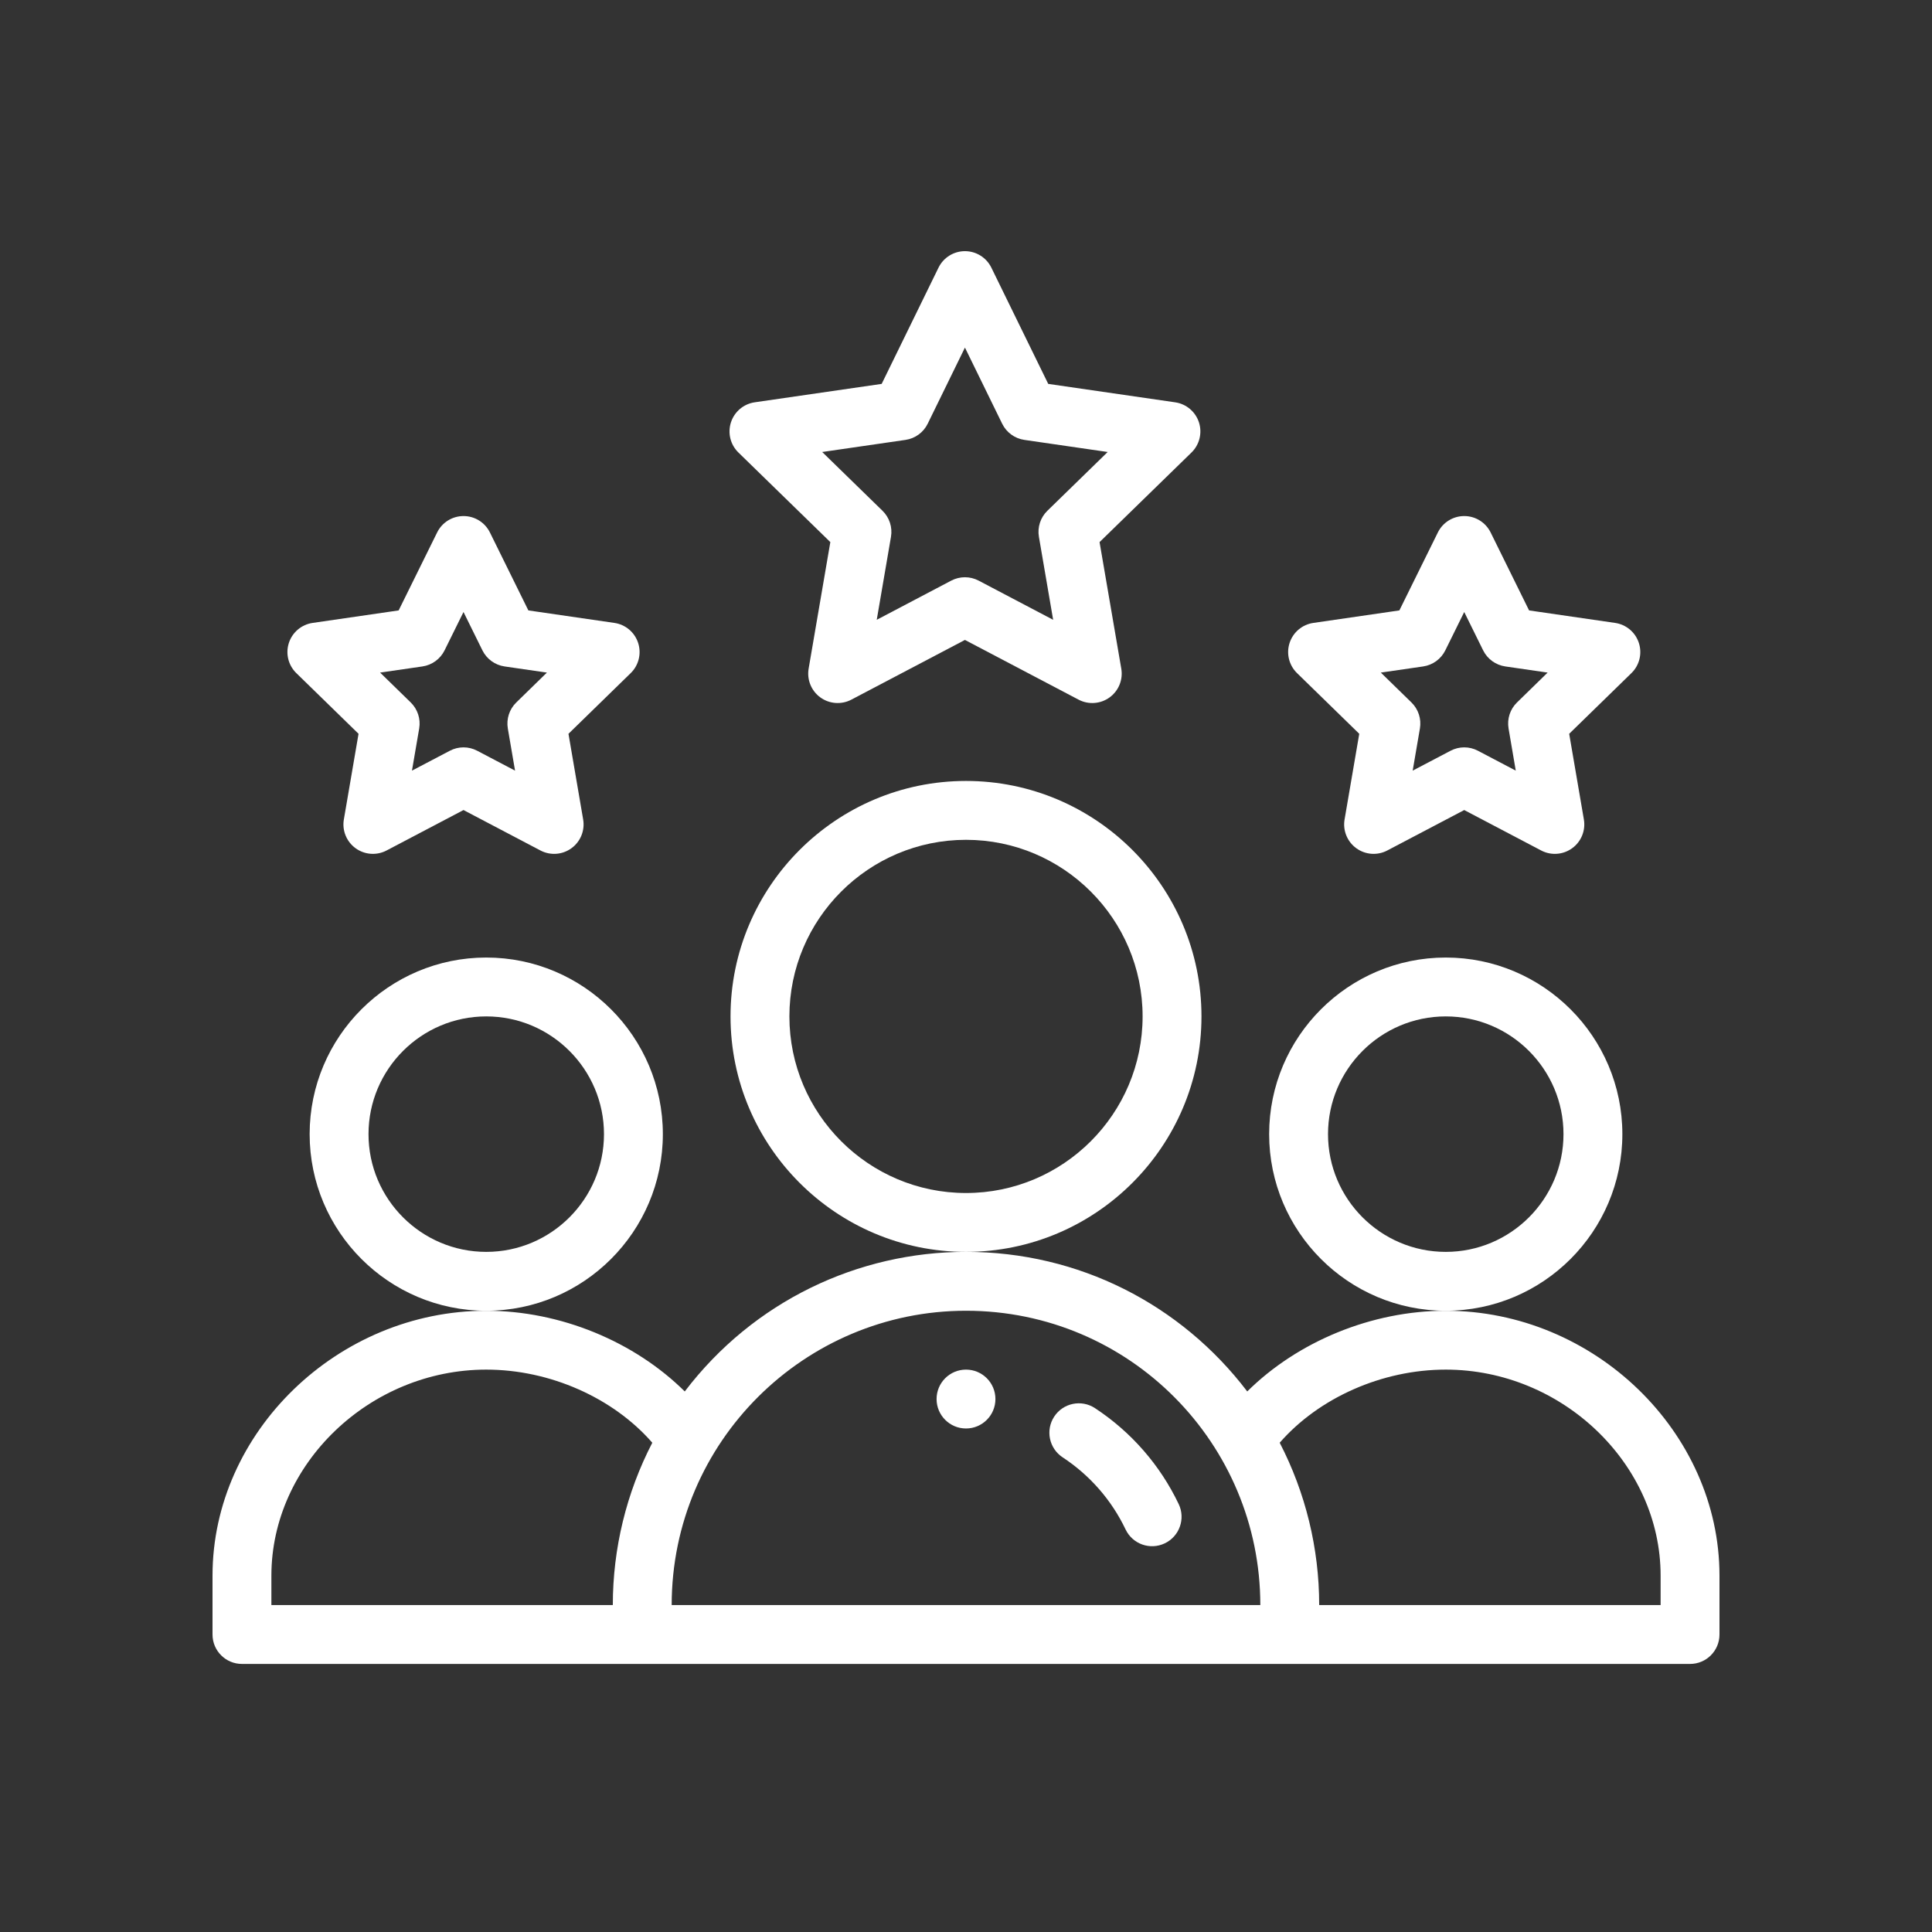 <svg width="100" height="100" viewBox="0 0 100 100" fill="none" xmlns="http://www.w3.org/2000/svg">
<rect x="0" y="0" width="100" height="100" fill="#333333" stroke="none"/>
<path d="M51.523 72.414C51.523 73.255 50.842 73.938 50 73.938C49.158 73.938 48.477 73.255 48.477 72.414C48.477 71.573 49.158 70.891 50 70.891C50.842 70.891 51.523 71.573 51.523 72.414Z" fill="white"/>
<path d="M83.973 58.703C83.973 53.663 79.873 49.562 74.832 49.562C69.792 49.562 65.691 53.663 65.691 58.703C65.691 63.744 69.792 67.844 74.832 67.844C79.873 67.844 83.973 63.744 83.973 58.703ZM74.832 64.797C71.472 64.797 68.738 62.063 68.738 58.703C68.738 55.343 71.472 52.609 74.832 52.609C78.192 52.609 80.926 55.343 80.926 58.703C80.926 62.063 78.192 64.797 74.832 64.797Z" fill="white"/>
<path d="M74.832 67.844C70.993 67.844 67.165 69.437 64.557 72.021C61.125 67.51 55.832 64.797 50 64.797C44.415 64.797 39.003 67.345 35.443 72.021C32.835 69.438 29.008 67.844 25.168 67.844C17.488 67.844 11 74.123 11 81.555V84.602C11 85.443 11.682 86.125 12.523 86.125H87.477C88.318 86.125 89 85.443 89 84.602V81.555C89 74.123 82.512 67.844 74.832 67.844ZM14.047 81.555C14.047 75.774 19.14 70.891 25.168 70.891C28.467 70.891 31.738 72.352 33.763 74.675C32.424 77.262 31.719 80.144 31.719 83.078H14.047V81.555ZM50 67.844C58.477 67.844 65.234 74.722 65.234 83.078H34.766C34.766 74.611 41.661 67.844 50 67.844ZM85.953 83.078H68.281C68.281 80.144 67.576 77.262 66.237 74.675C68.262 72.352 71.533 70.891 74.832 70.891C80.86 70.891 85.953 75.774 85.953 81.555V83.078Z" fill="white"/>
<path d="M34.309 58.703C34.309 53.663 30.208 49.562 25.168 49.562C20.128 49.562 16.027 53.663 16.027 58.703C16.027 63.744 20.128 67.844 25.168 67.844C30.208 67.844 34.309 63.744 34.309 58.703ZM25.168 64.797C21.808 64.797 19.074 62.063 19.074 58.703C19.074 55.343 21.808 52.609 25.168 52.609C28.528 52.609 31.262 55.343 31.262 58.703C31.262 62.063 28.528 64.797 25.168 64.797Z" fill="white"/>
<path d="M62.188 52.609C62.188 45.889 56.72 40.422 50 40.422C43.28 40.422 37.812 45.889 37.812 52.609C37.812 59.33 43.28 64.797 50 64.797C56.72 64.797 62.188 59.33 62.188 52.609ZM50 61.75C44.96 61.75 40.859 57.65 40.859 52.609C40.859 47.569 44.96 43.469 50 43.469C55.04 43.469 59.141 47.569 59.141 52.609C59.141 57.65 55.04 61.75 50 61.75Z" fill="white"/>
<path d="M62.057 21.86C61.877 21.309 61.401 20.907 60.827 20.824L54.256 19.87L51.313 13.855C51.058 13.332 50.527 13 49.945 13C49.363 13 48.833 13.332 48.577 13.854L45.635 19.87L39.064 20.823C38.49 20.906 38.013 21.309 37.834 21.86C37.655 22.412 37.804 23.017 38.22 23.422L42.978 28.059L41.855 34.608C41.757 35.18 41.992 35.758 42.461 36.098C42.928 36.437 43.549 36.485 44.066 36.214L49.945 33.123L55.827 36.214C56.34 36.484 56.962 36.439 57.432 36.098C57.901 35.757 58.136 35.18 58.037 34.608L56.913 28.059L61.671 23.422C62.086 23.017 62.236 22.412 62.057 21.86ZM54.212 26.437C53.853 26.787 53.689 27.291 53.774 27.785L54.511 32.081L50.654 30.053C50.21 29.82 49.68 29.82 49.236 30.053L45.38 32.081L46.117 27.785C46.201 27.291 46.037 26.787 45.678 26.437L42.557 23.395L46.869 22.769C47.367 22.697 47.798 22.383 48.018 21.931L49.945 17.991L51.872 21.931C52.093 22.383 52.523 22.697 53.021 22.769L57.333 23.395L54.212 26.437Z" fill="white"/>
<path d="M84.827 33.278C84.648 32.727 84.172 32.325 83.597 32.242L79.145 31.595L77.155 27.56C76.898 27.04 76.369 26.711 75.789 26.711C75.789 26.711 75.789 26.711 75.788 26.711C75.209 26.711 74.679 27.04 74.423 27.56L72.431 31.595L67.978 32.242C67.405 32.325 66.928 32.727 66.749 33.278C66.569 33.83 66.719 34.435 67.134 34.84L70.355 37.981L69.595 42.415C69.497 42.986 69.732 43.563 70.201 43.904C70.67 44.245 71.292 44.291 71.805 44.021L75.788 41.928L79.771 44.021C80.284 44.291 80.906 44.245 81.375 43.904C81.844 43.564 82.079 42.986 81.981 42.415L81.221 37.981L84.442 34.84C84.858 34.435 85.007 33.83 84.827 33.278ZM78.52 36.359C78.161 36.709 77.998 37.213 78.083 37.707L78.456 39.888L76.498 38.859C76.054 38.625 75.524 38.625 75.08 38.859L73.12 39.888L73.494 37.707C73.579 37.213 73.415 36.709 73.056 36.359L71.471 34.813L73.662 34.495C74.158 34.423 74.587 34.111 74.809 33.662L75.788 31.678L76.767 33.662C76.989 34.111 77.418 34.423 77.915 34.495L80.105 34.813L78.52 36.359Z" fill="white"/>
<path d="M33.03 33.278C32.851 32.727 32.375 32.325 31.8 32.242L27.348 31.595L25.358 27.56C25.101 27.04 24.572 26.711 23.992 26.711C23.412 26.711 22.882 27.04 22.626 27.56L20.634 31.595L16.181 32.242C15.608 32.325 15.131 32.727 14.952 33.278C14.772 33.83 14.922 34.435 15.337 34.84L18.558 37.981L17.798 42.415C17.7 42.986 17.935 43.563 18.404 43.904C18.873 44.245 19.495 44.291 20.009 44.021L23.991 41.928L27.974 44.021C28.49 44.292 29.112 44.244 29.578 43.904C30.047 43.564 30.282 42.986 30.184 42.415L29.424 37.981L32.645 34.84C33.061 34.435 33.209 33.83 33.03 33.278ZM26.723 36.359C26.364 36.709 26.201 37.213 26.285 37.707L26.659 39.888L24.7 38.859C24.257 38.625 23.727 38.625 23.283 38.859L21.323 39.888L21.697 37.707C21.782 37.213 21.618 36.709 21.259 36.359L19.674 34.813L21.865 34.495C22.36 34.423 22.789 34.111 23.011 33.662L23.991 31.678L24.97 33.662C25.192 34.111 25.621 34.423 26.117 34.495L28.308 34.813L26.723 36.359Z" fill="white"/>
<path d="M56.676 72.885C55.972 72.423 55.028 72.619 54.566 73.322C54.104 74.025 54.3 74.969 55.003 75.432C56.411 76.357 57.537 77.647 58.259 79.162C58.619 79.921 59.527 80.246 60.288 79.883C61.048 79.522 61.371 78.612 61.01 77.853C60.049 75.835 58.55 74.117 56.676 72.885Z" fill="white"/>
</svg>
